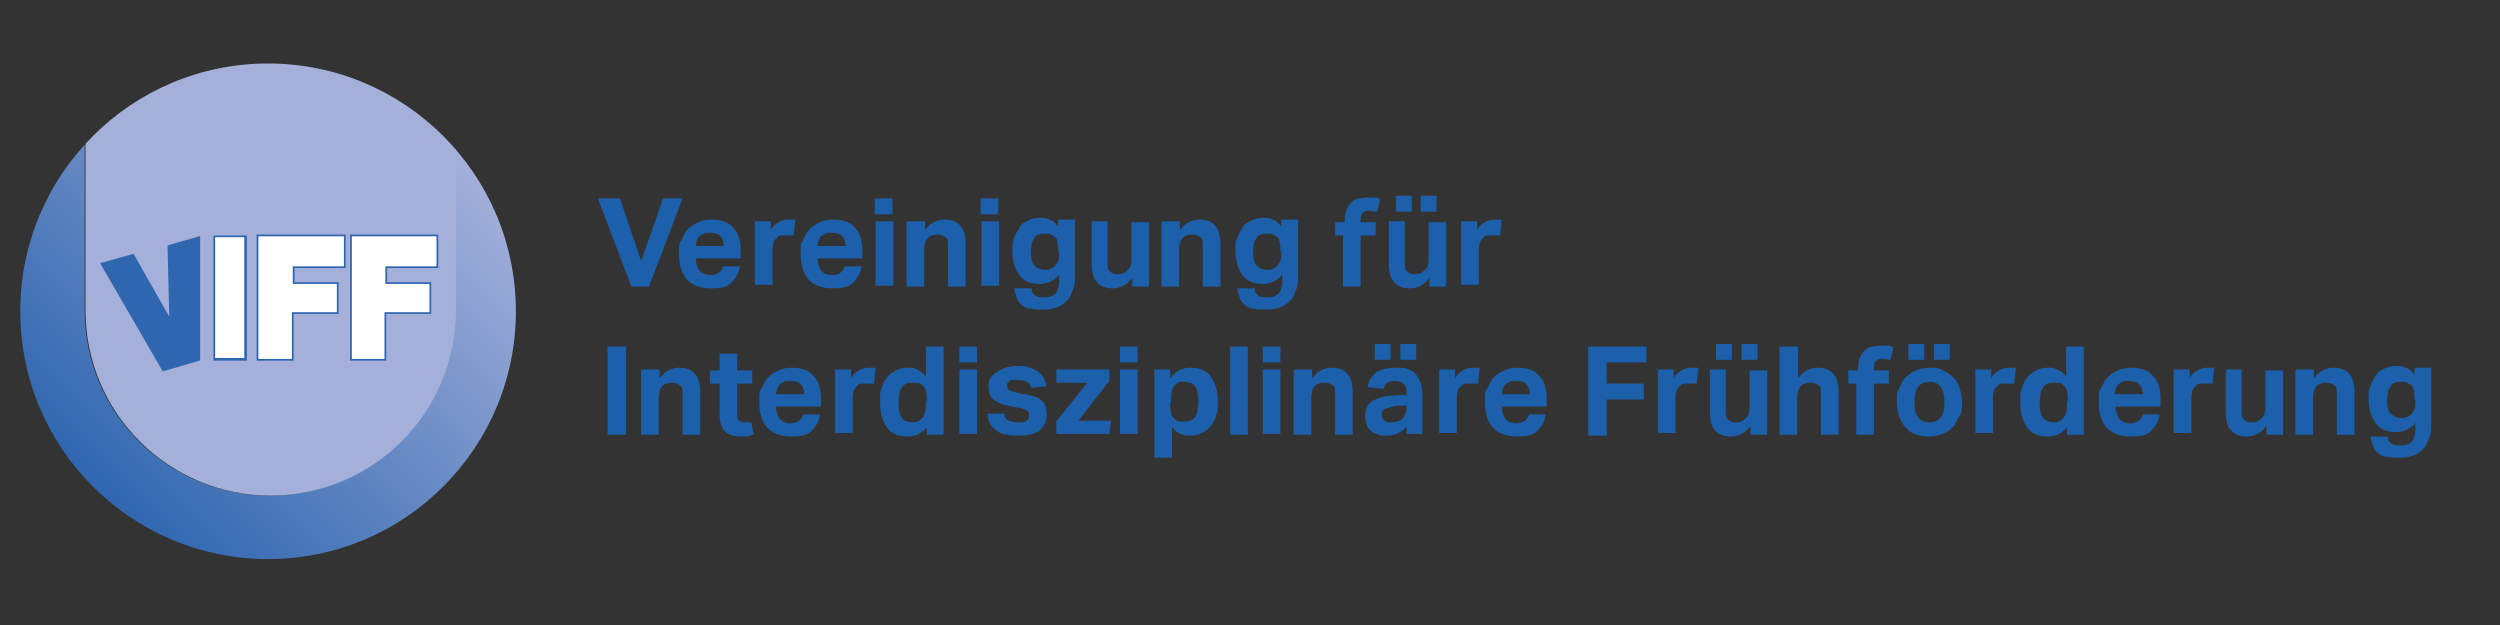 <?xml version="1.0" encoding="UTF-8"?> <svg xmlns="http://www.w3.org/2000/svg" xmlns:xlink="http://www.w3.org/1999/xlink" id="Ebene_2" version="1.1" viewBox="0 0 283.5 70.9"><rect x="0" y="0" width="283.5" height="70.9" fill="#333333" stroke="none"/><defs><style> .st0 { fill: none; } .st1 { fill: #2e66b0; } .st1, .st2 { stroke: #3167b0; stroke-miterlimit: 10; stroke-width: .2px; } .st3 { fill: url(#Unbenannter_Verlauf_8); } .st2, .st4 { fill: #fff; } .st5 { fill: #1c60ab; } .st6 { fill: #a4b0da; } .st7 { fill: #3167b0; } .st8 { clip-path: url(#clippath); } </style><clipPath id="clippath"><circle class="st0" cx="30.4" cy="35.3" r="28.1"></circle></clipPath><linearGradient id="Unbenannter_Verlauf_8" data-name="Unbenannter Verlauf 8" x1="10.2" y1="55.5" x2="50.4" y2="15.3" gradientUnits="userSpaceOnUse"><stop offset="0" stop-color="#2e66b0"></stop><stop offset="1" stop-color="#a4b0da"></stop></linearGradient></defs><g><path class="st5" d="M68,22.5h2.3l2.4,7.1,2.5-7.1h2.2l-3.8,10h-2l-3.8-10Z"></path><path class="st5" d="M83.9,30.2c-.1.8-.5,1.4-1,1.9s-1.3.6-2.3.6-2.1-.3-2.7-1-.9-1.6-.9-2.9,0-1.2.3-1.6c.2-.5.4-.9.7-1.2s.7-.6,1.2-.8c.4-.2.9-.3,1.5-.3,1.1,0,2,.3,2.5,1,.6.6.8,1.5.8,2.6v.8h-5.1c0,.6.2,1,.4,1.4.3.3.7.5,1.3.5s1.2-.3,1.4-1h1.9ZM82.1,28c0-.5-.1-.9-.4-1.2-.2-.3-.6-.4-1.2-.4s-.5,0-.7.1-.4.2-.5.3-.2.3-.3.5c0,.2-.1.4-.1.6h3.2Z"></path><path class="st5" d="M85.5,25.1h1.9v1c.2-.4.5-.7.9-.9.3-.2.7-.3,1.1-.3s.3,0,.5,0,.2,0,.3,0l-.2,1.8c-.2,0-.5,0-.8,0s-.4,0-.6,0c-.2,0-.4.1-.5.3-.2.1-.3.3-.4.5,0,.2-.1.4-.1.6v4.2h-2v-7.3Z"></path><path class="st5" d="M97.7,30.2c-.1.8-.5,1.4-1,1.9s-1.3.6-2.3.6-2.1-.3-2.7-1-.9-1.6-.9-2.9,0-1.2.3-1.6c.2-.5.4-.9.7-1.2s.7-.6,1.2-.8c.4-.2.9-.3,1.5-.3,1.1,0,2,.3,2.5,1,.6.6.8,1.5.8,2.6v.8h-5.1c0,.6.2,1,.4,1.4.3.3.7.5,1.3.5s1.2-.3,1.4-1h1.9ZM95.9,28c0-.5-.1-.9-.4-1.2-.2-.3-.6-.4-1.2-.4s-.5,0-.7.1-.4.2-.5.3-.2.3-.3.5c0,.2-.1.4-.1.6h3.2Z"></path><path class="st5" d="M99.2,22.5h2v1.8h-2v-1.8ZM99.3,25.1h2v7.3h-2v-7.3Z"></path><path class="st5" d="M103,25.1h1.9v1c.3-.4.6-.7,1-.9.4-.2.8-.3,1.2-.3.8,0,1.4.2,1.8.7.4.4.6,1.1.6,2.1v4.8h-2v-4.6c0-.5,0-.9-.3-1-.2-.2-.5-.3-.8-.3s-.5,0-.7.1c-.2,0-.4.2-.5.3-.1.1-.2.3-.3.5,0,.2-.1.4-.1.6v4.4h-2v-7.3Z"></path><path class="st5" d="M111.2,22.5h2v1.8h-2v-1.8ZM111.3,25.1h2v7.3h-2v-7.3Z"></path><path class="st5" d="M117,32.9c0,.2,0,.3.2.4,0,.1.2.2.3.3.1,0,.3.1.4.1.2,0,.4,0,.6,0,.4,0,.6,0,.9-.2.2-.1.4-.3.5-.5,0-.2.2-.5.2-.8,0-.3,0-.6,0-.9v-.2c-.2.4-.6.6-.9.8-.4.2-.8.3-1.3.3-1,0-1.8-.3-2.3-1-.5-.7-.8-1.6-.8-2.7s0-1,.2-1.5c.1-.4.4-.8.6-1.2s.6-.6,1-.8c.4-.2.8-.3,1.3-.3s.8,0,1.1.2c.4.1.7.4,1,.8v-.8h1.9v6.3c0,.6,0,1.2-.2,1.6s-.3.9-.6,1.2c-.3.3-.6.6-1.1.8-.4.2-1,.3-1.6.3s-1.1,0-1.5-.1c-.4,0-.8-.2-1-.4-.3-.2-.5-.5-.6-.8-.1-.3-.2-.7-.3-1.1h2ZM120,28.5c0-.4,0-.8-.1-1.1,0-.3-.2-.5-.4-.6-.2-.1-.3-.2-.5-.3-.2,0-.4,0-.6,0s-.4,0-.6.1c-.2,0-.4.2-.5.4s-.3.4-.3.6c0,.3-.1.6-.1.9,0,.8.1,1.3.4,1.6s.7.5,1.1.5.5,0,.7-.1.4-.2.5-.3.3-.4.4-.6.1-.5.1-.9v-.2Z"></path><path class="st5" d="M123.6,25.1h2v4.6c0,.5,0,.9.3,1.1.2.2.4.3.8.3s.5,0,.6-.1c.2,0,.3-.2.5-.3.1-.1.3-.3.4-.5,0-.2.1-.4.1-.6v-4.4h2v7.3h-1.9v-1c-.3.4-.6.7-1,.9-.4.2-.8.3-1.2.3-.8,0-1.4-.2-1.8-.7-.4-.4-.6-1.1-.6-2.1v-4.8Z"></path><path class="st5" d="M131.9,25.1h1.9v1c.3-.4.6-.7,1-.9.4-.2.8-.3,1.2-.3.8,0,1.4.2,1.8.7.4.4.6,1.1.6,2.1v4.8h-2v-4.6c0-.5,0-.9-.3-1-.2-.2-.5-.3-.8-.3s-.5,0-.7.1c-.2,0-.4.2-.5.3-.1.1-.2.3-.3.5,0,.2-.1.4-.1.6v4.4h-2v-7.3Z"></path><path class="st5" d="M142.3,32.9c0,.2,0,.3.2.4,0,.1.2.2.3.3.1,0,.3.1.4.1.2,0,.4,0,.6,0,.4,0,.6,0,.9-.2.2-.1.4-.3.5-.5,0-.2.2-.5.2-.8,0-.3,0-.6,0-.9v-.2c-.2.4-.6.6-.9.8-.4.2-.8.3-1.3.3-1,0-1.8-.3-2.3-1-.5-.7-.8-1.6-.8-2.7s0-1,.2-1.5c.1-.4.4-.8.6-1.2s.6-.6,1-.8c.4-.2.8-.3,1.3-.3s.8,0,1.1.2c.4.1.7.4,1,.8v-.8h1.9v6.3c0,.6,0,1.2-.2,1.6s-.3.9-.6,1.2c-.3.3-.6.6-1.1.8-.4.2-1,.3-1.6.3s-1.1,0-1.5-.1c-.4,0-.8-.2-1-.4-.3-.2-.5-.5-.6-.8-.1-.3-.2-.7-.3-1.1h2ZM145.2,28.5c0-.4,0-.8-.1-1.1,0-.3-.2-.5-.4-.6-.2-.1-.3-.2-.5-.3-.2,0-.4,0-.6,0s-.4,0-.6.1c-.2,0-.4.2-.5.4s-.3.4-.3.6c0,.3-.1.6-.1.9,0,.8.1,1.3.4,1.6s.7.5,1.1.5.5,0,.7-.1.4-.2.5-.3.3-.4.4-.6.1-.5.1-.9v-.2Z"></path><path class="st5" d="M152.5,26.7h-1.1v-1.5h1.1v-.2c0-.4,0-.8.2-1.2.1-.3.3-.6.5-.8s.5-.4.8-.5c.3,0,.6-.1,1-.1s.5,0,.7,0c.3,0,.5,0,.8.2l-.3,1.4c-.3,0-.6-.1-.9-.1s-.5,0-.7.2c-.2.1-.3.4-.3.8v.3h1.7v1.5h-1.7v5.8h-2v-5.8Z"></path><path class="st5" d="M157.3,25.1h2v4.6c0,.5,0,.9.3,1.1.2.2.4.3.8.3s.5,0,.6-.1c.2,0,.3-.2.5-.3.1-.1.3-.3.4-.5,0-.2.1-.4.1-.6v-4.4h2v7.3h-1.9v-1c-.3.4-.6.7-1,.9-.4.2-.8.3-1.2.3-.8,0-1.4-.2-1.8-.7-.4-.4-.6-1.1-.6-2.1v-4.8ZM158.3,22.2h1.8v1.8h-1.8v-1.8ZM161.1,22.2h1.8v1.8h-1.8v-1.8Z"></path><path class="st5" d="M165.6,25.1h1.9v1c.2-.4.5-.7.9-.9.3-.2.7-.3,1.1-.3s.3,0,.5,0,.2,0,.3,0l-.2,1.8c-.2,0-.5,0-.8,0s-.4,0-.6,0c-.2,0-.4.1-.5.3-.2.1-.3.3-.4.5,0,.2-.1.4-.1.6v4.2h-2v-7.3Z"></path><path class="st5" d="M68.9,39.3h2.1v10h-2.1v-10Z"></path><path class="st5" d="M72.9,41.9h1.9v1c.3-.4.6-.7,1-.9.4-.2.8-.3,1.2-.3.8,0,1.4.2,1.8.7.4.4.6,1.1.6,2.1v4.8h-2v-4.6c0-.5,0-.9-.3-1-.2-.2-.5-.3-.8-.3s-.5,0-.7.1c-.2,0-.4.2-.5.3-.1.1-.2.3-.3.5,0,.2-.1.4-.1.6v4.4h-2v-7.3Z"></path><path class="st5" d="M81.6,43.5h-1.1v-1.5h1.1v-1.9h2v1.9h1.7v1.5h-1.7v3.4c0,.4,0,.6.2.8.2.1.4.2.6.2s.3,0,.4,0c.1,0,.3,0,.4,0l.3,1.4c-.3,0-.5.1-.8.2-.3,0-.5,0-.7,0-.8,0-1.4-.2-1.8-.6-.4-.4-.6-1-.6-1.9v-3.4Z"></path><path class="st5" d="M93,47c-.1.8-.5,1.4-1,1.9s-1.3.6-2.3.6-2.1-.3-2.7-1-.9-1.6-.9-2.9,0-1.2.3-1.6c.2-.5.4-.9.7-1.2s.7-.6,1.2-.8c.4-.2.9-.3,1.5-.3,1.1,0,2,.3,2.5,1,.6.6.8,1.5.8,2.6v.8h-5.1c0,.6.2,1,.4,1.4.3.3.7.5,1.3.5s1.2-.3,1.4-1h1.9ZM91.2,44.8c0-.5-.1-.9-.4-1.2-.2-.3-.6-.4-1.2-.4s-.5,0-.7.1-.4.2-.5.3-.2.3-.3.5c0,.2-.1.4-.1.6h3.2Z"></path><path class="st5" d="M94.6,41.9h1.9v1c.2-.4.5-.7.9-.9.3-.2.7-.3,1.1-.3s.3,0,.5,0,.2,0,.3,0l-.2,1.8c-.2,0-.5,0-.8,0s-.4,0-.6,0c-.2,0-.4.1-.5.3-.2.1-.3.3-.4.5,0,.2-.1.4-.1.6v4.2h-2v-7.3Z"></path><path class="st5" d="M105.2,48.3c-.6.8-1.3,1.2-2.3,1.2s-1.8-.3-2.3-1c-.5-.7-.8-1.6-.8-2.9s0-1.1.2-1.6c.1-.5.4-.9.6-1.2s.6-.6,1-.8c.4-.2.8-.3,1.3-.3s.7,0,1.1.2.7.4,1,.8v-3.4h2v10h-1.9v-1ZM105.1,45.5c0-.5,0-.8-.1-1.1,0-.3-.2-.5-.4-.7s-.4-.3-.6-.3c-.2,0-.4,0-.6,0s-.4,0-.6.1-.4.2-.5.4c-.1.2-.3.4-.3.7,0,.3-.1.6-.1,1s0,.8.1,1.1c0,.3.2.5.3.7.1.2.3.3.5.4.2,0,.4.1.6.1.5,0,.8-.1,1.1-.4.2-.2.3-.4.4-.7s.1-.6.1-1v-.3Z"></path><path class="st5" d="M108.8,39.3h2v1.8h-2v-1.8ZM108.8,41.9h2v7.3h-2v-7.3Z"></path><path class="st5" d="M113.9,46.9c0,.4.2.7.5.8.3.1.6.2,1,.2s.8,0,1-.2c.2-.1.3-.3.3-.6s0-.3-.2-.5c-.1-.1-.4-.2-.7-.3l-1-.2c-.9-.1-1.5-.4-2-.7s-.7-.9-.7-1.5,0-.7.2-1,.4-.5.7-.7c.3-.2.6-.3,1-.5.4-.1.8-.2,1.3-.2s1.1,0,1.5.2c.4.1.7.3,1,.5.2.2.4.4.6.7.1.3.2.6.3.9l-1.8.2c0-.3-.2-.6-.4-.7s-.5-.2-1-.2-.5,0-.7,0c-.2,0-.3,0-.4.2s-.2.1-.2.2,0,.2,0,.2c0,.2,0,.4.2.5.1.1.4.2.8.3l.9.2c.5,0,.9.2,1.3.3s.6.3.8.5c.2.2.3.4.4.7,0,.3.1.6.1.9,0,.7-.3,1.2-.8,1.7-.5.4-1.3.6-2.4.6s-.9,0-1.3-.1c-.4,0-.8-.2-1.1-.4-.3-.2-.6-.5-.8-.8-.2-.3-.3-.7-.3-1.2h1.9Z"></path><path class="st5" d="M119.7,47.9l3.6-4.5h-3.5v-1.5h6v1.3l-3.5,4.5h3.7l-.2,1.5h-6v-1.3Z"></path><path class="st5" d="M127,39.3h2v1.8h-2v-1.8ZM127,41.9h2v7.3h-2v-7.3Z"></path><path class="st5" d="M130.8,41.9h1.9v1c.6-.8,1.3-1.2,2.3-1.2s1.8.3,2.3,1,.8,1.6.8,2.8,0,1.1-.2,1.6c-.1.5-.4.9-.6,1.2s-.6.6-1,.8c-.4.2-.8.3-1.3.3s-.7,0-1.1-.2c-.4-.1-.7-.4-1-.8v3.5h-2v-10ZM132.7,45.7c0,.5,0,.9.1,1.1,0,.3.2.5.4.7.2.2.4.3.6.3.2,0,.4,0,.6,0s.4,0,.6-.1.4-.2.5-.4c.1-.2.3-.4.3-.7s.1-.6.1-1,0-.8-.1-1.1c0-.3-.2-.5-.3-.7-.1-.2-.3-.3-.5-.4-.2,0-.4-.1-.6-.1s-.5,0-.6,0-.3.2-.5.3c-.2.2-.3.4-.4.7,0,.3-.1.6-.1,1v.2Z"></path><path class="st5" d="M139.5,39.3h2v10h-2v-10Z"></path><path class="st5" d="M143.2,39.3h2v1.8h-2v-1.8ZM143.2,41.9h2v7.3h-2v-7.3Z"></path><path class="st5" d="M146.9,41.9h1.9v1c.3-.4.6-.7,1-.9.4-.2.8-.3,1.2-.3.8,0,1.4.2,1.8.7.4.4.6,1.1.6,2.1v4.8h-2v-4.6c0-.5,0-.9-.3-1-.2-.2-.5-.3-.8-.3s-.5,0-.7.1c-.2,0-.4.2-.5.3-.1.1-.2.3-.3.5,0,.2-.1.4-.1.6v4.4h-2v-7.3Z"></path><path class="st5" d="M159.6,48.3c-.3.3-.6.6-1,.8-.4.2-.8.3-1.4.3s-.6,0-.9-.1-.6-.2-.8-.4c-.2-.2-.4-.4-.5-.7s-.2-.6-.2-1,.1-.9.3-1.2c.2-.3.5-.6.9-.7.4-.2.8-.3,1.2-.4.5,0,.9-.1,1.4-.1h.9v-.4c0-.4-.1-.8-.4-.9-.2-.2-.5-.3-.9-.3-.8,0-1.2.3-1.3.9l-1.8-.2c.1-.8.5-1.3,1-1.7.5-.3,1.3-.5,2.2-.5s1,0,1.4.2c.4.1.7.3.9.6s.4.6.5.9.2.8.2,1.2v4.6h-1.8v-.9ZM155.9,39h1.8v1.8h-1.8v-1.8ZM159.5,46h-.9c-.4,0-.7.1-1,.2s-.4.1-.6.2c-.1,0-.2.2-.3.3s0,.3,0,.4c0,.2,0,.4.3.6s.4.2.7.2c.5,0,.9-.1,1.2-.3.2-.1.3-.3.4-.5.1-.2.2-.5.2-.7v-.4ZM158.8,39h1.8v1.8h-1.8v-1.8Z"></path><path class="st5" d="M163.1,41.9h1.9v1c.2-.4.5-.7.9-.9.3-.2.7-.3,1.1-.3s.3,0,.5,0,.2,0,.3,0l-.2,1.8c-.2,0-.5,0-.8,0s-.4,0-.6,0c-.2,0-.4.1-.5.3-.2.1-.3.3-.4.5,0,.2-.1.4-.1.6v4.2h-2v-7.3Z"></path><path class="st5" d="M175.3,47c-.1.8-.5,1.4-1,1.9s-1.3.6-2.3.6-2.1-.3-2.7-1-.9-1.6-.9-2.9,0-1.2.3-1.6c.2-.5.4-.9.7-1.2s.7-.6,1.2-.8c.4-.2.9-.3,1.5-.3,1.1,0,2,.3,2.5,1,.6.6.8,1.5.8,2.6v.8h-5.1c0,.6.2,1,.4,1.4.3.3.7.5,1.3.5s1.2-.3,1.4-1h1.9ZM173.5,44.8c0-.5-.1-.9-.4-1.2-.2-.3-.6-.4-1.2-.4s-.5,0-.7.1-.4.2-.5.3-.2.3-.3.5c0,.2-.1.4-.1.6h3.2Z"></path><path class="st5" d="M180.1,39.3h6.6v1.8h-4.5v2.4h4.2v1.8h-4.2v4.1h-2.1v-10Z"></path><path class="st5" d="M187.9,41.9h1.9v1c.2-.4.5-.7.9-.9.3-.2.7-.3,1.1-.3s.3,0,.5,0,.2,0,.3,0l-.2,1.8c-.2,0-.5,0-.8,0s-.4,0-.6,0c-.2,0-.4.1-.5.3-.2.1-.3.3-.4.5,0,.2-.1.4-.1.6v4.2h-2v-7.3Z"></path><path class="st5" d="M193.7,41.9h2v4.6c0,.5,0,.9.3,1.1.2.2.4.3.8.3s.5,0,.6-.1c.2,0,.3-.2.5-.3.1-.1.3-.3.4-.5,0-.2.1-.4.1-.6v-4.4h2v7.3h-1.9v-1c-.3.4-.6.7-1,.9-.4.2-.8.3-1.2.3-.8,0-1.4-.2-1.8-.7-.4-.4-.6-1.1-.6-2.1v-4.8ZM194.6,39h1.8v1.8h-1.8v-1.8ZM197.5,39h1.8v1.8h-1.8v-1.8Z"></path><path class="st5" d="M201.9,39.3h2v3.6c.3-.4.6-.7,1-.9s.8-.3,1.2-.3c.8,0,1.4.2,1.8.7.4.4.6,1.1.6,2.1v4.8h-2v-4.6c0-.5,0-.9-.3-1-.2-.2-.5-.3-.8-.3s-.5,0-.7.1c-.2,0-.4.2-.5.3-.1.1-.2.3-.3.5,0,.2-.1.4-.1.6v4.4h-2v-10Z"></path><path class="st5" d="M210.7,43.5h-1.1v-1.5h1.1v-.2c0-.4,0-.8.2-1.2.1-.3.3-.6.5-.8s.5-.4.8-.5c.3,0,.6-.1,1-.1s.5,0,.7,0c.3,0,.5,0,.8.2l-.3,1.4c-.3,0-.6-.1-.9-.1s-.5,0-.7.2c-.2.1-.3.4-.3.8v.3h1.7v1.5h-1.7v5.8h-2v-5.8Z"></path><path class="st5" d="M218.8,49.5c-1.2,0-2.1-.3-2.7-1s-1-1.6-1-2.9,0-1.1.3-1.6c.2-.5.4-.9.7-1.2s.7-.6,1.2-.8c.5-.2,1-.3,1.5-.3s1.1,0,1.5.3c.5.2.8.4,1.2.8.3.3.6.7.7,1.2.2.5.3,1,.3,1.6s0,1.2-.3,1.6-.4.9-.7,1.2c-.3.3-.7.6-1.2.8s-1,.3-1.5.3ZM216.4,39h1.8v1.8h-1.8v-1.8ZM218.8,47.9c.6,0,1-.2,1.3-.6.3-.4.4-1,.4-1.7s-.1-1.3-.4-1.7c-.3-.4-.7-.6-1.3-.6s-1,.2-1.3.6-.4,1-.4,1.7.1,1.3.4,1.7c.3.4.7.6,1.3.6ZM219.3,39h1.8v1.8h-1.8v-1.8Z"></path><path class="st5" d="M223.9,41.9h1.9v1c.2-.4.5-.7.9-.9.3-.2.7-.3,1.1-.3s.3,0,.5,0,.2,0,.3,0l-.2,1.8c-.2,0-.5,0-.8,0s-.4,0-.6,0c-.2,0-.4.1-.5.3-.2.1-.3.3-.4.5,0,.2-.1.4-.1.6v4.2h-2v-7.3Z"></path><path class="st5" d="M234.5,48.3c-.6.8-1.3,1.2-2.3,1.2s-1.8-.3-2.3-1c-.5-.7-.8-1.6-.8-2.9s0-1.1.2-1.6c.1-.5.4-.9.6-1.2s.6-.6,1-.8c.4-.2.8-.3,1.3-.3s.7,0,1.1.2.7.4,1,.8v-3.4h2v10h-1.9v-1ZM234.5,45.5c0-.5,0-.8-.1-1.1,0-.3-.2-.5-.4-.7s-.4-.3-.6-.3c-.2,0-.4,0-.6,0s-.4,0-.6.1-.4.2-.5.4c-.1.2-.3.4-.3.7,0,.3-.1.6-.1,1s0,.8.1,1.1c0,.3.2.5.3.7.1.2.3.3.5.4.2,0,.4.1.6.1.5,0,.8-.1,1.1-.4.2-.2.3-.4.4-.7s.1-.6.1-1v-.3Z"></path><path class="st5" d="M244.9,47c-.1.8-.5,1.4-1,1.9s-1.3.6-2.3.6-2.1-.3-2.7-1-.9-1.6-.9-2.9,0-1.2.3-1.6c.2-.5.4-.9.7-1.2s.7-.6,1.2-.8c.4-.2.9-.3,1.5-.3,1.1,0,2,.3,2.5,1,.6.6.8,1.5.8,2.6v.8h-5.1c0,.6.2,1,.4,1.4.3.3.7.5,1.3.5s1.2-.3,1.4-1h1.9ZM243,44.8c0-.5-.1-.9-.4-1.2-.2-.3-.6-.4-1.2-.4s-.5,0-.7.1-.4.2-.5.3-.2.3-.3.5c0,.2-.1.4-.1.6h3.2Z"></path><path class="st5" d="M246.4,41.9h1.9v1c.2-.4.5-.7.9-.9.3-.2.7-.3,1.1-.3s.3,0,.5,0,.2,0,.3,0l-.2,1.8c-.2,0-.5,0-.8,0s-.4,0-.6,0c-.2,0-.4.1-.5.3-.2.1-.3.3-.4.5,0,.2-.1.4-.1.6v4.2h-2v-7.3Z"></path><path class="st5" d="M252.2,41.9h2v4.6c0,.5,0,.9.3,1.1.2.2.4.3.8.3s.5,0,.6-.1c.2,0,.3-.2.5-.3.1-.1.3-.3.4-.5,0-.2.1-.4.1-.6v-4.4h2v7.3h-1.9v-1c-.3.4-.6.7-1,.9-.4.2-.8.3-1.2.3-.8,0-1.4-.2-1.8-.7-.4-.4-.6-1.1-.6-2.1v-4.8Z"></path><path class="st5" d="M260.5,41.9h1.9v1c.3-.4.6-.7,1-.9.4-.2.8-.3,1.2-.3.8,0,1.4.2,1.8.7.4.4.6,1.1.6,2.1v4.8h-2v-4.6c0-.5,0-.9-.3-1-.2-.2-.5-.3-.8-.3s-.5,0-.7.1c-.2,0-.4.2-.5.3-.1.1-.2.3-.3.5,0,.2-.1.4-.1.6v4.4h-2v-7.3Z"></path><path class="st5" d="M270.8,49.7c0,.2,0,.3.2.4,0,.1.2.2.3.3.1,0,.3.1.4.1.2,0,.4,0,.6,0,.4,0,.6,0,.9-.2.2-.1.4-.3.5-.5,0-.2.2-.5.2-.8,0-.3,0-.6,0-.9v-.2c-.2.4-.6.6-.9.8-.4.2-.8.3-1.3.3-1,0-1.8-.3-2.3-1-.5-.7-.8-1.6-.8-2.7s0-1,.2-1.5c.1-.4.4-.8.6-1.2s.6-.6,1-.8c.4-.2.8-.3,1.3-.3s.8,0,1.1.2c.4.1.7.4,1,.8v-.8h1.9v6.3c0,.6,0,1.2-.2,1.6s-.3.9-.6,1.2c-.3.3-.6.6-1.1.8-.4.2-1,.3-1.6.3s-1.1,0-1.5-.1c-.4,0-.8-.2-1-.4-.3-.2-.5-.5-.6-.8-.1-.3-.2-.7-.3-1.1h2ZM273.8,45.3c0-.4,0-.8-.1-1.1,0-.3-.2-.5-.4-.6-.2-.1-.3-.2-.5-.3-.2,0-.4,0-.6,0s-.4,0-.6.1c-.2,0-.4.2-.5.4s-.3.4-.3.6c0,.3-.1.6-.1.9,0,.8.1,1.3.4,1.6s.7.5,1.1.5.5,0,.7-.1.4-.2.5-.3.3-.4.4-.6.1-.5.1-.9v-.2Z"></path></g><g class="st8"><g><path class="st3" d="M51.6,16.5v18h0c0,.2,0,.5,0,.7,0,11.6-9.4,21-21,21s-21-9.4-21-21,0-.5,0-.7h0V15.8c-4.8,5.1-7.8,12-7.8,19.6,0,15.7,12.8,28.5,28.5,28.5s28.5-12.8,28.5-28.5-2.7-13.9-7.2-18.9Z"></path><path class="st6" d="M9.7,34.5c0,.2,0,.5,0,.7,0,11.6,9.4,21,21,21s21-9.4,21-21,0-.5,0-.7h0v-18c-5.2-5.9-12.8-9.6-21.3-9.6s-15.5,3.4-20.7,8.9v18.7h0Z"></path></g><g><rect class="st4" x="24.3" y="26.8" width="3.6" height="14"></rect><path class="st7" d="M27.7,26.9v13.7h-3.3v-13.7h3.3M28,26.7h-3.8v14.2h3.8v-14.2h0Z"></path></g><polygon class="st2" points="29.2 40.8 29.2 26.7 39.1 26.7 39.1 30.3 33.3 30.3 33.3 32.1 38.3 32.1 38.3 35.5 33.2 35.5 33.2 40.8 29.2 40.8"></polygon><polygon class="st2" points="39.8 40.8 39.8 26.7 49.6 26.7 49.6 30.3 43.8 30.3 43.8 32.1 48.8 32.1 48.8 35.5 43.7 35.5 43.7 40.8 39.8 40.8"></polygon><polygon class="st1" points="11.5 29.9 15.1 28.9 19.3 36.3 19.1 27.9 22.6 26.9 22.6 40.8 18.5 42 11.5 29.9"></polygon></g></svg> 